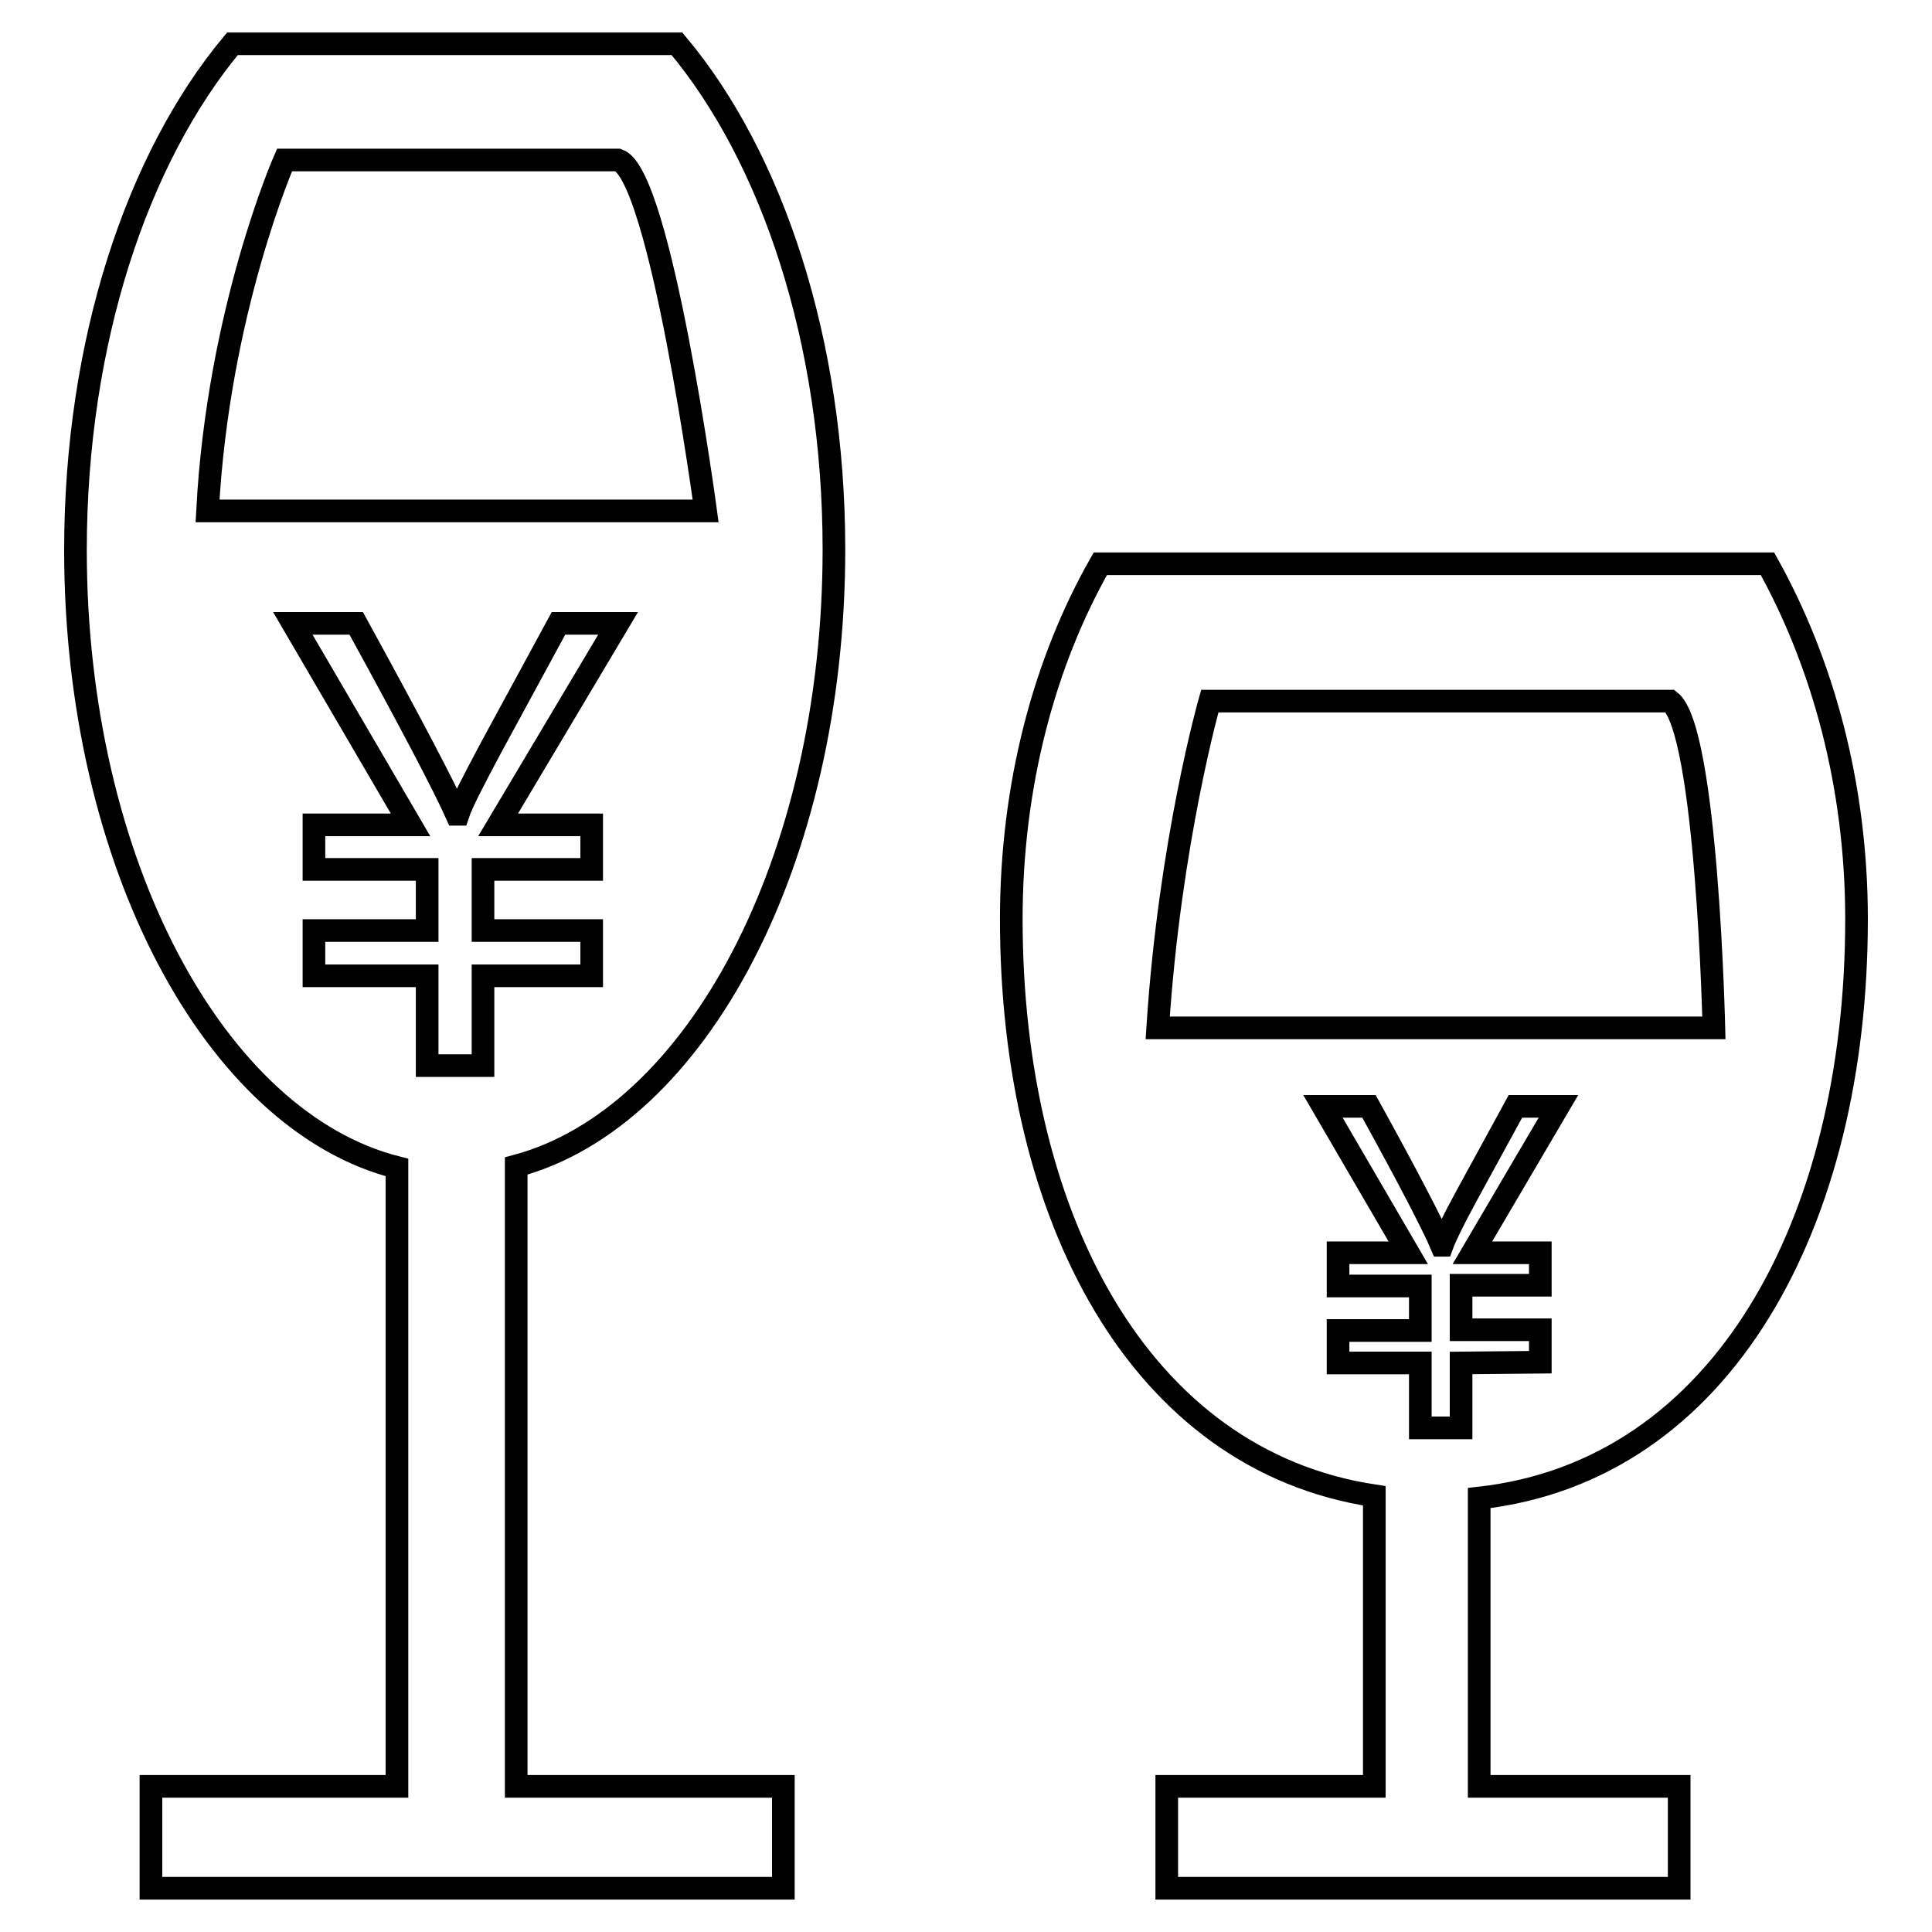 <?xml version="1.0" encoding="utf-8"?>
<!-- Svg Vector Icons : http://www.onlinewebfonts.com/icon -->
<!DOCTYPE svg PUBLIC "-//W3C//DTD SVG 1.1//EN" "http://www.w3.org/Graphics/SVG/1.1/DTD/svg11.dtd">
<svg version="1.1" xmlns="http://www.w3.org/2000/svg" xmlns:xlink="http://www.w3.org/1999/xlink" x="0px" y="0px" viewBox="0 0 256 256" enable-background="new 0 0 256 256" xml:space="preserve">
<g> <path stroke-width="3" fill-opacity="0" stroke="#000000"  d="M68.4,154.5c23.9-6.4,42.1-40.5,42.1-81.7c0-27.6-8.2-52-20.8-67H30.8C18.2,20.9,10,45.3,10,72.9 c0,41.4,18.5,75.7,42.6,81.8v82H20v13.5h83.8v-13.5H68.4V154.5z M27.5,67.7c1.4-26.5,10.2-46.5,10.2-46.5h44.2 c5.6,1.9,11.6,46.5,11.6,46.5H27.5z M64,141.2h-7.4v-11.9h-15v-6h15v-8.1h-15v-5.9h12.8L38.8,82.6h8.4 c7.3,13.3,11.7,21.7,13.3,25.3h0.2c0.5-1.5,2-4.4,4.4-8.9l8.9-16.4h7.9L66,109.3h12.4v5.9H64v8.1h14.4v6H64L64,141.2L64,141.2z  M246,121.8c0-17.8-4.5-34-11.8-47.1h-88.4c-7.4,13-11.8,29.3-11.8,47.1c0,39.3,16.9,71.7,48.1,76.4v38.5h-27.5v13.5h67.9v-13.5 h-26.5v-38.2C228.3,194.9,246,161.9,246,121.8L246,121.8z M153.4,136.2c1.6-24.7,6.9-43.3,6.9-43.3h61c4.9,3.8,5.8,43.3,5.8,43.3 H153.4L153.4,136.2z M193.6,180.6v8.6h-5.4v-8.6h-10.9v-4.3h10.9v-5.9h-10.9V166h9.3l-11.3-19.4h6.1c5.3,9.6,8.5,15.8,9.6,18.4h0.1 c0.4-1.1,1.4-3.2,3.2-6.5l6.5-11.9h5.7L195.1,166h9v4.3h-10.5v5.9h10.5v4.3L193.6,180.6L193.6,180.6z"/></g>
</svg>
